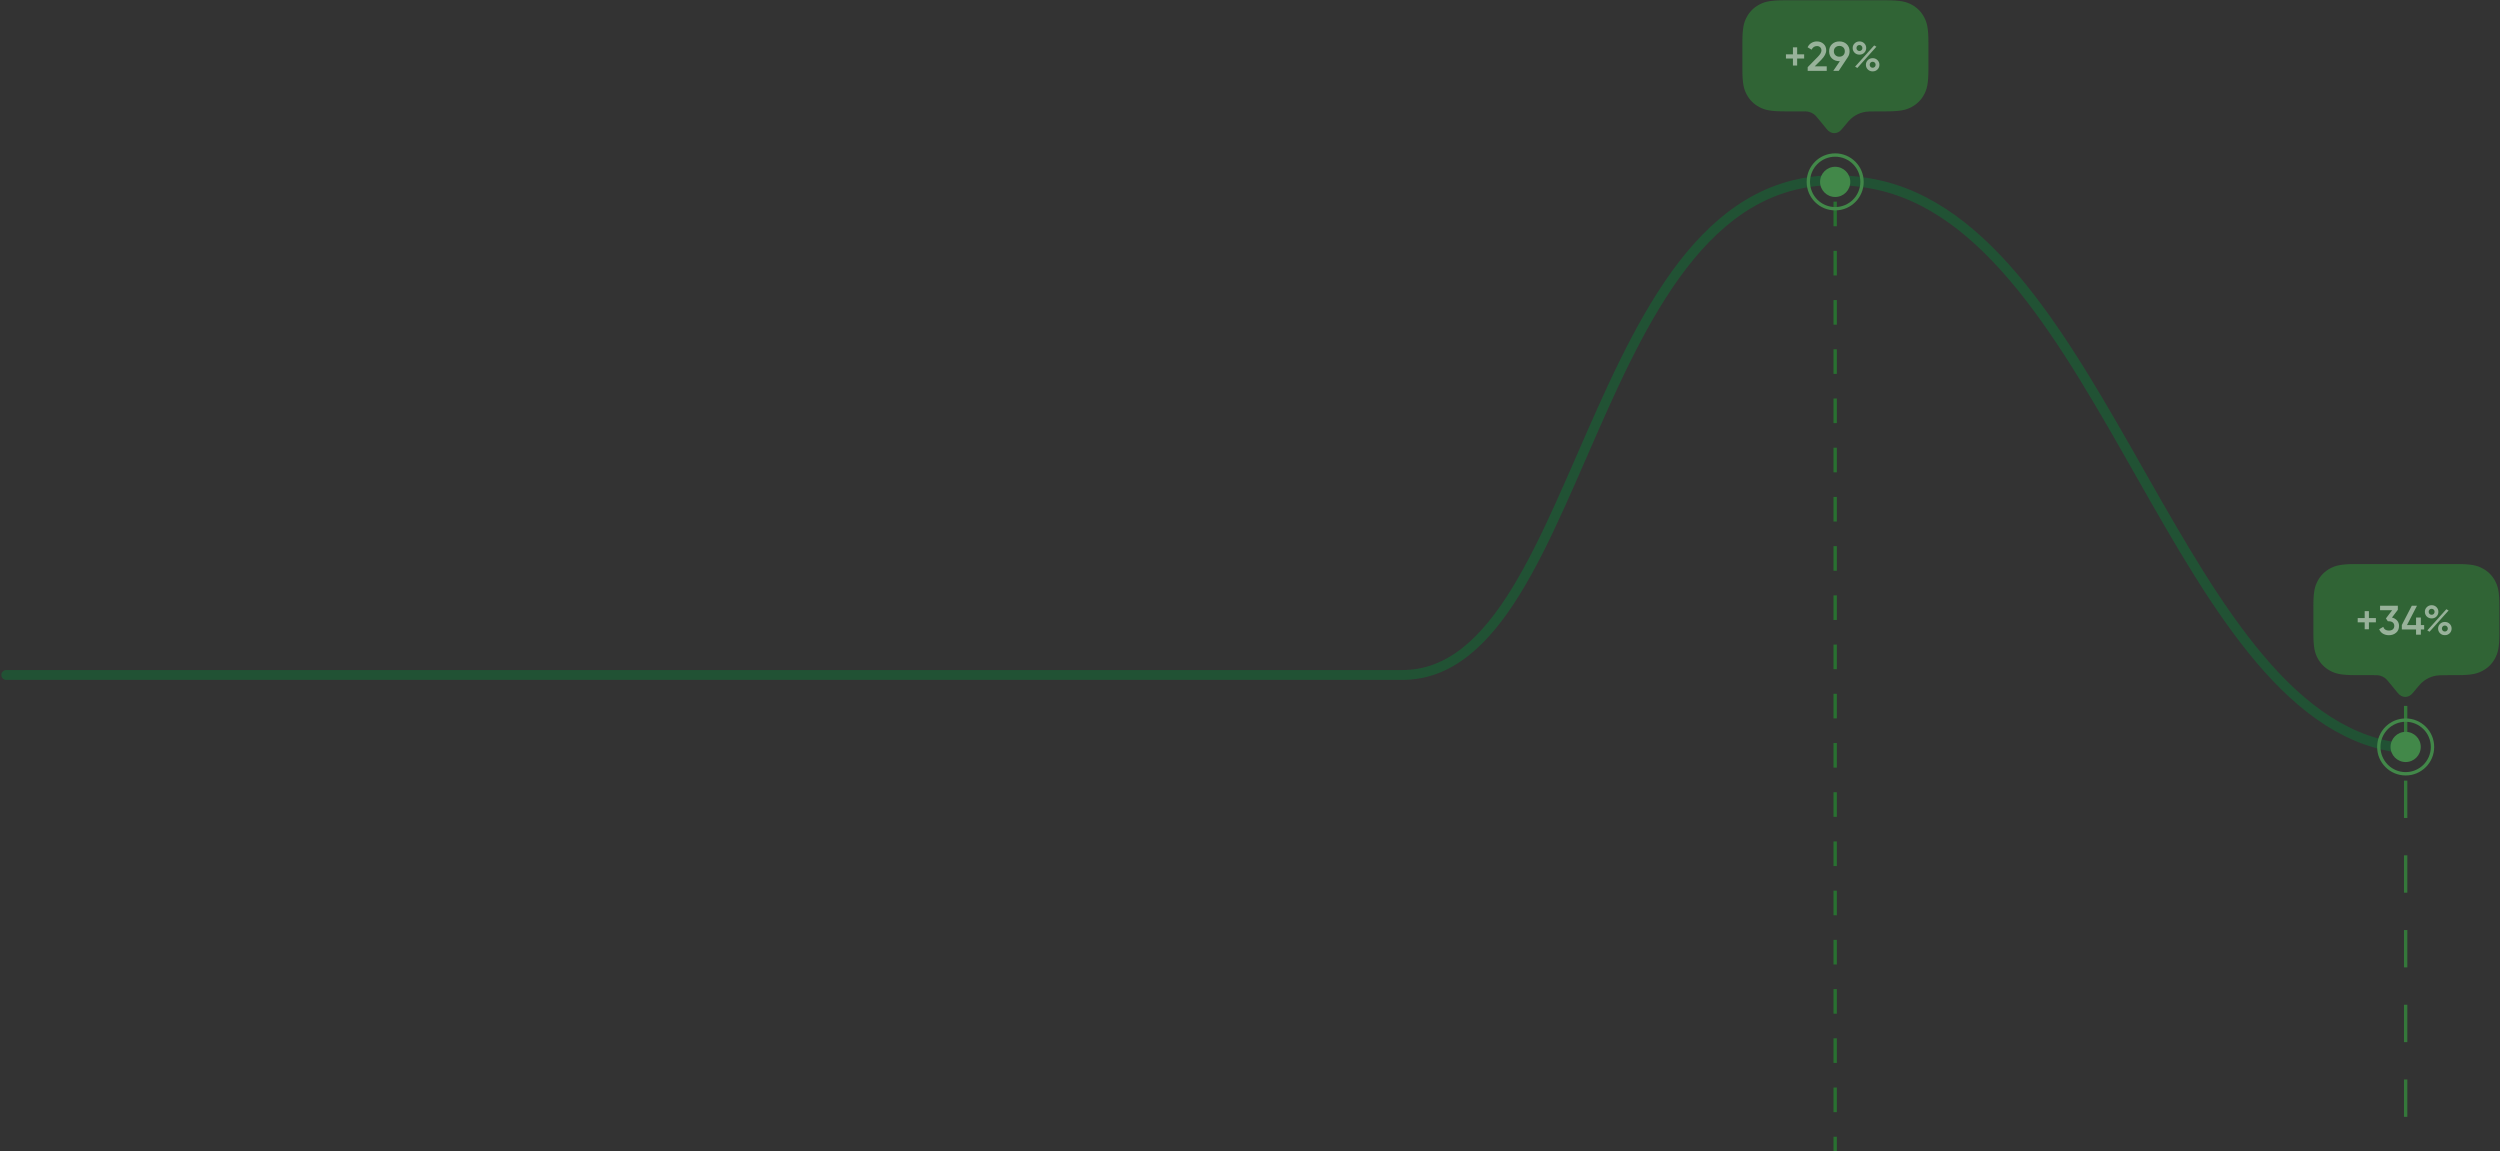 <?xml version="1.0" encoding="UTF-8"?> <svg xmlns="http://www.w3.org/2000/svg" width="1596" height="735" viewBox="0 0 1596 735" fill="none"><rect x="0" y="0" width="1596" height="735" fill="#333333" stroke="none"/><path d="M1536.85 477.923C1390.34 466.538 1344.59 144.767 1195.07 117.285C1013.89 83.982 1016.89 430.902 895.214 430.902C838.09 430.902 638.161 430.902 442.109 430.902C220.579 430.902 4 430.902 4 430.902" stroke="#1D5A35" stroke-opacity="0.8" stroke-width="6.283" stroke-linecap="round" stroke-linejoin="round"></path><line x1="1171.58" y1="128.721" x2="1171.58" y2="735.004" stroke="#297131" stroke-width="2.142" stroke-dasharray="15.71 15.71"></line><line x1="1535.77" y1="402.941" x2="1535.77" y2="735.004" stroke="#34783A" stroke-width="2.142" stroke-dasharray="23.85 23.85"></line><circle cx="1535.77" cy="476.851" r="9.641" fill="#428849"></circle><circle cx="1535.77" cy="476.851" r="17.139" stroke="#428849" stroke-width="2.142"></circle><circle cx="1171.58" cy="116.112" r="9.641" fill="#428849"></circle><circle cx="1171.58" cy="116.112" r="17.139" stroke="#428849" stroke-width="2.142"></circle><path fill-rule="evenodd" clip-rule="evenodd" d="M1540.37 442.343C1537.7 445.774 1533.37 445.774 1530.7 442.343L1525.95 436.54C1524.29 434.509 1523.46 433.493 1522.43 432.762C1521.53 432.115 1520.51 431.634 1519.44 431.341C1518.22 431.011 1516.91 431.011 1514.28 431.011H1503.72C1494.38 431.011 1491 430.043 1487.58 428.225C1484.17 426.407 1481.49 423.739 1479.66 420.34C1477.83 416.941 1476.86 413.57 1476.86 404.272V386.832C1476.86 377.535 1477.83 374.163 1479.66 370.764C1481.49 367.365 1484.17 364.697 1487.58 362.88C1491 361.062 1494.38 360.094 1503.72 360.094H1568.75C1578.09 360.094 1581.48 361.062 1584.89 362.88C1588.31 364.697 1590.99 367.365 1592.81 370.764C1594.64 374.163 1595.61 377.535 1595.61 386.832V404.272C1595.61 413.57 1594.64 416.941 1592.81 420.34C1590.99 423.739 1588.31 426.407 1584.89 428.225C1581.48 430.043 1578.09 431.011 1568.75 431.011H1563.94C1558.69 431.011 1556.06 431.011 1553.63 431.671C1551.48 432.256 1549.45 433.219 1547.63 434.513C1545.58 435.975 1543.92 438.006 1540.6 442.07L1540.37 442.343Z" fill="#306435"></path><path opacity="0.5" d="M1516.77 394.592V397.283H1512.31V401.743H1509.62V397.283H1505.16V394.592H1509.62V390.132H1512.31V394.592H1516.77ZM1527.03 394.249C1528.37 394.565 1529.45 395.19 1530.28 396.122C1531.12 397.037 1531.54 398.189 1531.54 399.579C1531.54 401.426 1530.92 402.878 1529.67 403.933C1528.42 404.989 1526.89 405.517 1525.08 405.517C1523.67 405.517 1522.4 405.191 1521.28 404.54C1520.17 403.889 1519.37 402.939 1518.88 401.69L1521.46 400.186C1522.01 401.769 1523.21 402.561 1525.08 402.561C1526.13 402.561 1526.97 402.297 1527.59 401.769C1528.2 401.224 1528.51 400.494 1528.51 399.579C1528.51 398.664 1528.2 397.943 1527.59 397.415C1526.97 396.887 1526.13 396.624 1525.08 396.624H1524.39L1523.18 394.803L1527.16 389.551H1519.43V386.701H1530.78V389.287L1527.03 394.249ZM1547.58 399.025V401.849H1545.47V405.174H1542.41V401.849H1533.33V399.025L1539.69 386.701H1542.99L1536.63 399.025H1542.41V394.222H1545.47V399.025H1547.58ZM1555.43 393.589C1554.62 394.398 1553.6 394.803 1552.37 394.803C1551.14 394.803 1550.11 394.398 1549.28 393.589C1548.45 392.762 1548.04 391.759 1548.04 390.58C1548.04 389.402 1548.45 388.408 1549.28 387.598C1550.11 386.772 1551.14 386.358 1552.37 386.358C1553.6 386.358 1554.62 386.763 1555.43 387.572C1556.25 388.381 1556.67 389.384 1556.67 390.58C1556.67 391.759 1556.25 392.762 1555.43 393.589ZM1552.34 392.48C1552.9 392.48 1553.36 392.296 1553.71 391.926C1554.06 391.557 1554.24 391.108 1554.24 390.58C1554.24 390.035 1554.06 389.578 1553.71 389.208C1553.36 388.839 1552.9 388.654 1552.34 388.654C1551.79 388.654 1551.35 388.839 1550.99 389.208C1550.64 389.578 1550.47 390.035 1550.47 390.58C1550.47 391.108 1550.64 391.557 1550.99 391.926C1551.35 392.296 1551.79 392.48 1552.34 392.48ZM1549.6 402.456L1561.76 388.918L1563.19 389.736L1551.02 403.3L1549.6 402.456ZM1560.81 405.49C1559.58 405.49 1558.55 405.086 1557.72 404.276C1556.9 403.45 1556.48 402.447 1556.48 401.268C1556.48 400.089 1556.9 399.095 1557.72 398.286C1558.55 397.459 1559.58 397.046 1560.81 397.046C1562.03 397.046 1563.05 397.459 1563.87 398.286C1564.7 399.095 1565.11 400.089 1565.11 401.268C1565.11 402.447 1564.7 403.45 1563.87 404.276C1563.05 405.086 1562.03 405.49 1560.81 405.49ZM1560.78 403.168C1561.35 403.168 1561.81 402.983 1562.16 402.614C1562.51 402.244 1562.68 401.796 1562.68 401.268C1562.68 400.723 1562.51 400.265 1562.16 399.896C1561.81 399.526 1561.35 399.342 1560.78 399.342C1560.24 399.342 1559.79 399.526 1559.44 399.896C1559.09 400.265 1558.91 400.723 1558.91 401.268C1558.91 401.796 1559.09 402.244 1559.44 402.614C1559.79 402.983 1560.24 403.168 1560.78 403.168Z" fill="white"></path><path fill-rule="evenodd" clip-rule="evenodd" d="M1175.86 82.429C1173.19 85.861 1168.86 85.861 1166.19 82.429L1161.44 76.627C1159.77 74.595 1158.94 73.579 1157.92 72.849C1157.01 72.201 1156 71.72 1154.92 71.428C1153.7 71.097 1152.39 71.097 1149.77 71.097H1139.21C1129.87 71.097 1126.48 70.129 1123.06 68.311C1119.65 66.494 1116.97 63.826 1115.14 60.427C1113.32 57.028 1112.34 53.656 1112.34 44.359V26.919C1112.34 17.621 1113.32 14.25 1115.14 10.851C1116.97 7.452 1119.65 4.784 1123.06 2.966C1126.48 1.148 1129.87 0.18 1139.21 0.18H1204.23C1213.57 0.18 1216.96 1.148 1220.38 2.966C1223.79 4.784 1226.47 7.452 1228.3 10.851C1230.12 14.25 1231.1 17.621 1231.1 26.919V44.359C1231.1 53.656 1230.12 57.028 1228.3 60.427C1226.47 63.826 1223.79 66.494 1220.38 68.311C1216.96 70.129 1213.57 71.097 1204.23 71.097H1199.42C1194.17 71.097 1191.55 71.097 1189.12 71.758C1186.96 72.343 1184.93 73.305 1183.12 74.6C1181.07 76.061 1179.41 78.093 1176.08 82.156L1175.86 82.429Z" fill="#306435"></path><path opacity="0.5" d="M1151.76 34.679V37.37H1147.3V41.83H1144.61V37.37H1140.15V34.679H1144.61V30.219H1147.3V34.679H1151.76ZM1154.03 45.261V42.886L1160.46 36.315C1162.03 34.749 1162.81 33.394 1162.81 32.251C1162.81 31.354 1162.54 30.659 1162 30.166C1161.47 29.656 1160.79 29.401 1159.96 29.401C1158.42 29.401 1157.27 30.166 1156.53 31.697L1153.97 30.192C1154.55 28.961 1155.37 28.029 1156.43 27.395C1157.48 26.762 1158.65 26.445 1159.94 26.445C1161.56 26.445 1162.95 26.955 1164.11 27.976C1165.27 28.996 1165.85 30.386 1165.85 32.145C1165.85 34.028 1164.8 36.033 1162.71 38.162L1158.54 42.331H1166.19V45.261H1154.03ZM1180.77 32.752C1180.77 34.16 1180.4 35.4 1179.66 36.473L1173.83 45.261H1170.35L1174.57 39.059H1174.25C1172.33 39.059 1170.76 38.479 1169.53 37.318C1168.31 36.139 1167.71 34.617 1167.71 32.752C1167.71 30.887 1168.31 29.374 1169.53 28.213C1170.76 27.035 1172.33 26.445 1174.25 26.445C1176.17 26.445 1177.73 27.035 1178.95 28.213C1180.16 29.374 1180.77 30.887 1180.77 32.752ZM1170.74 32.752C1170.74 33.773 1171.07 34.599 1171.72 35.233C1172.39 35.866 1173.23 36.183 1174.25 36.183C1175.27 36.183 1176.11 35.875 1176.76 35.259C1177.41 34.626 1177.73 33.79 1177.73 32.752C1177.73 31.714 1177.41 30.887 1176.76 30.272C1176.11 29.638 1175.27 29.322 1174.25 29.322C1173.23 29.322 1172.39 29.638 1171.72 30.272C1171.07 30.887 1170.74 31.714 1170.74 32.752ZM1190.14 33.676C1189.33 34.485 1188.31 34.89 1187.07 34.89C1185.84 34.89 1184.81 34.485 1183.99 33.676C1183.16 32.849 1182.75 31.846 1182.75 30.668C1182.75 29.489 1183.16 28.495 1183.99 27.686C1184.81 26.859 1185.84 26.445 1187.07 26.445C1188.31 26.445 1189.33 26.85 1190.14 27.659C1190.96 28.468 1191.38 29.471 1191.38 30.668C1191.38 31.846 1190.96 32.849 1190.14 33.676ZM1187.05 32.568C1187.61 32.568 1188.07 32.383 1188.42 32.013C1188.77 31.644 1188.95 31.195 1188.95 30.668C1188.95 30.122 1188.77 29.665 1188.42 29.295C1188.07 28.926 1187.61 28.741 1187.05 28.741C1186.5 28.741 1186.05 28.926 1185.7 29.295C1185.35 29.665 1185.17 30.122 1185.17 30.668C1185.17 31.195 1185.35 31.644 1185.7 32.013C1186.05 32.383 1186.5 32.568 1187.05 32.568ZM1184.3 42.543L1196.47 29.005L1197.89 29.823L1185.73 43.387L1184.3 42.543ZM1195.52 45.577C1194.29 45.577 1193.26 45.173 1192.43 44.364C1191.6 43.537 1191.19 42.534 1191.19 41.355C1191.19 40.176 1191.6 39.182 1192.43 38.373C1193.26 37.546 1194.29 37.133 1195.52 37.133C1196.73 37.133 1197.75 37.546 1198.58 38.373C1199.41 39.182 1199.82 40.176 1199.82 41.355C1199.82 42.534 1199.41 43.537 1198.58 44.364C1197.75 45.173 1196.73 45.577 1195.52 45.577ZM1195.49 43.255C1196.06 43.255 1196.51 43.07 1196.86 42.701C1197.22 42.331 1197.39 41.883 1197.39 41.355C1197.39 40.81 1197.22 40.352 1196.86 39.983C1196.51 39.613 1196.06 39.429 1195.49 39.429C1194.95 39.429 1194.5 39.613 1194.15 39.983C1193.79 40.352 1193.62 40.81 1193.62 41.355C1193.62 41.883 1193.79 42.331 1194.15 42.701C1194.5 43.07 1194.95 43.255 1195.49 43.255Z" fill="white"></path></svg> 